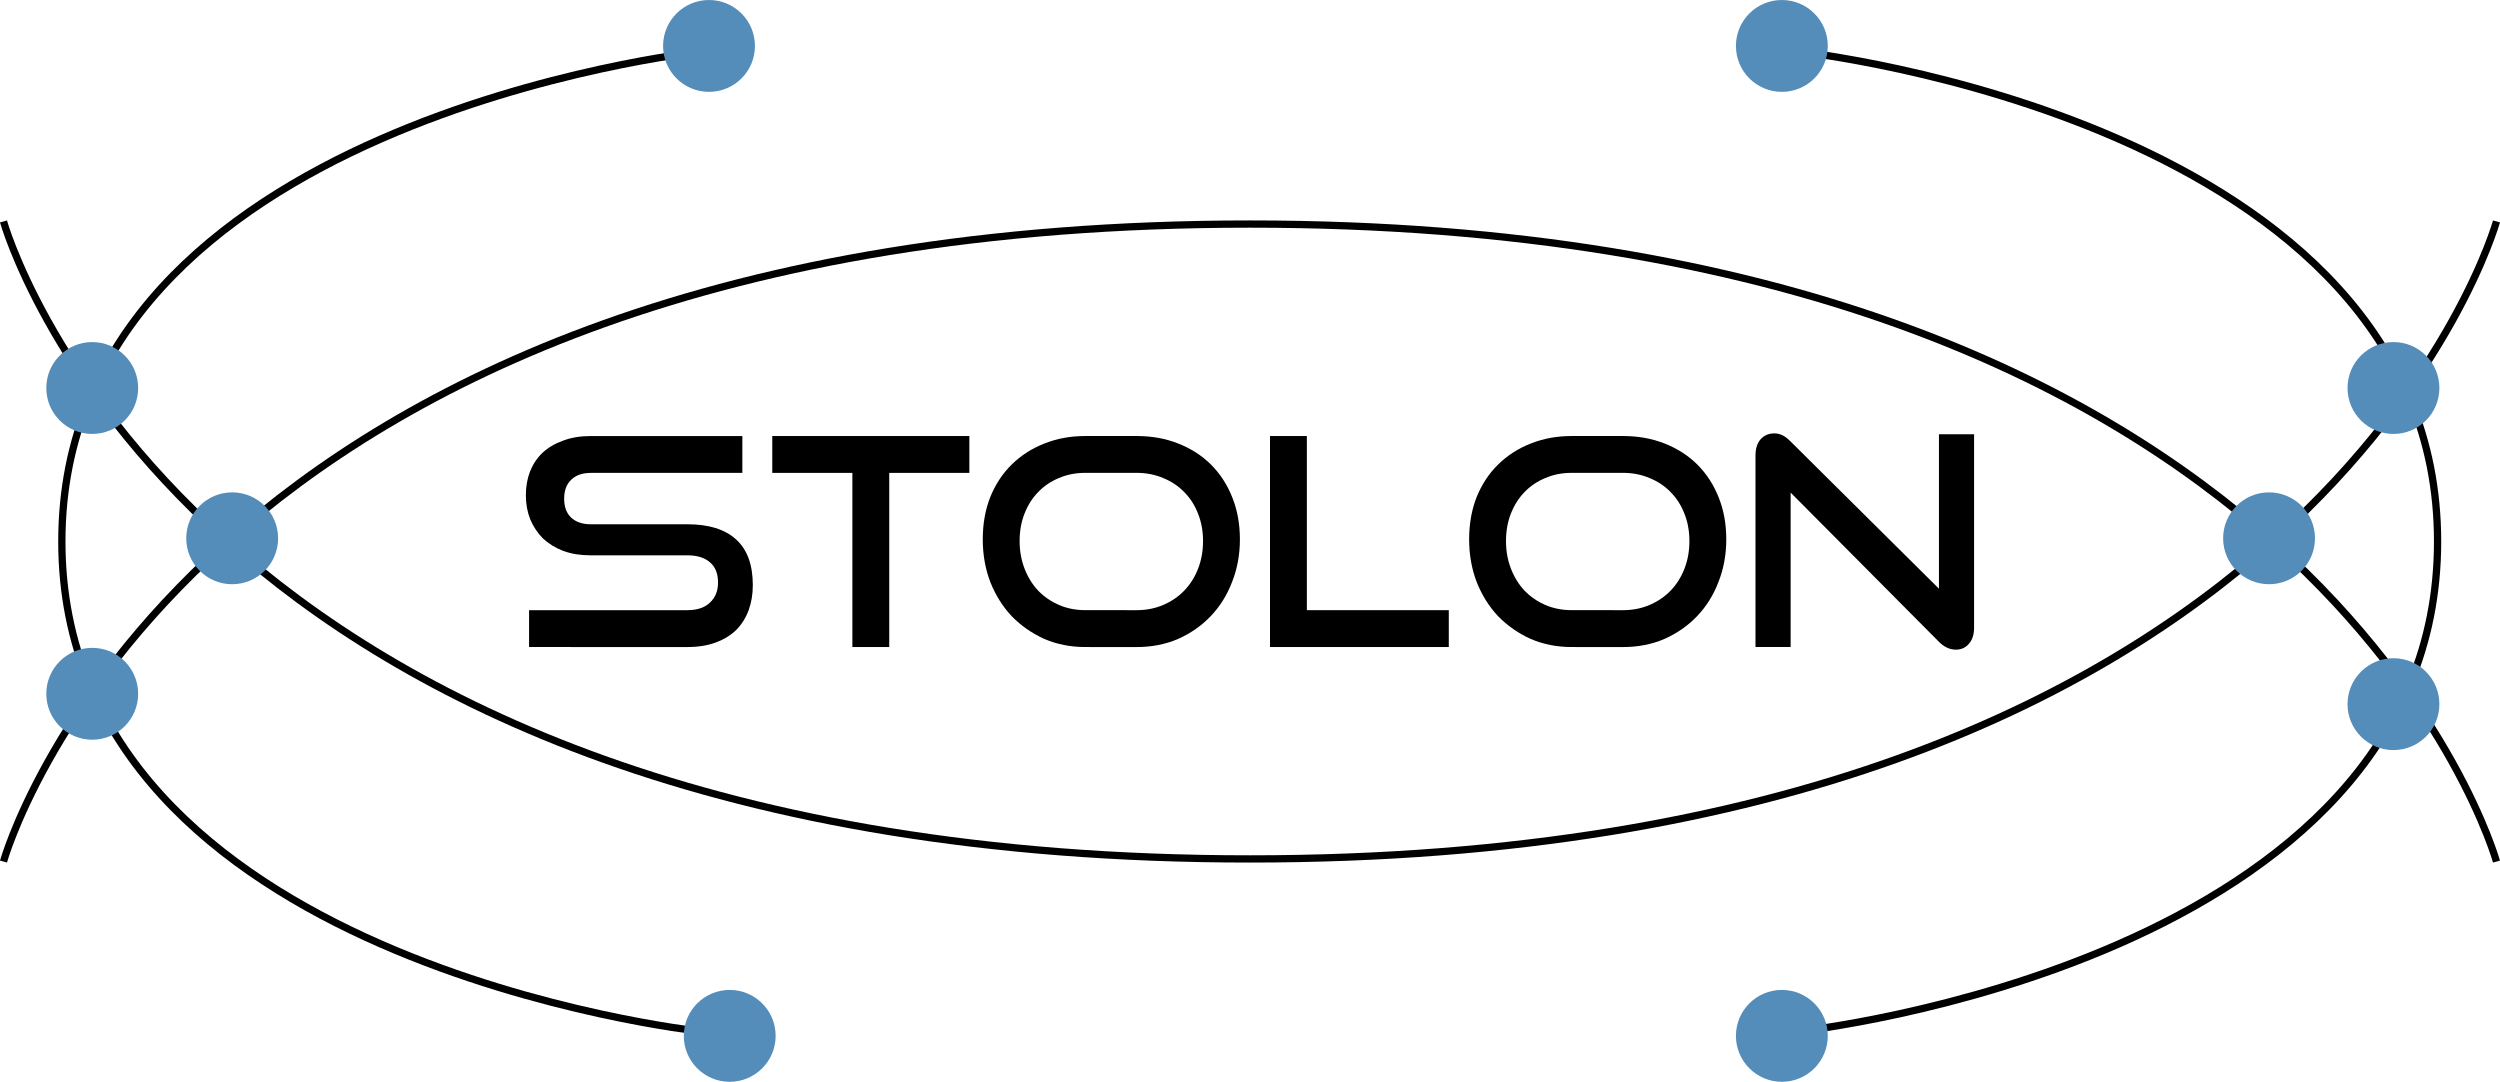 <?xml version="1.0" encoding="UTF-8" standalone="no"?>
<svg
   xmlns:dc="http://purl.org/dc/elements/1.1/"
   xmlns:cc="http://creativecommons.org/ns#"
   xmlns:rdf="http://www.w3.org/1999/02/22-rdf-syntax-ns#"
   xmlns:svg="http://www.w3.org/2000/svg"
   xmlns="http://www.w3.org/2000/svg"
   id="svg205"
   version="1.1"
   viewBox="0 0 91.159 39.447"
   height="39.447mm"
   width="91.159mm">
  <defs
     id="defs199" />
  <g
     transform="translate(-61.01,-39.152)"
     id="layer1">
    <g
       aria-label="STOLON"
       style="font-style:normal;font-variant:normal;font-weight:normal;font-stretch:normal;font-size:10.583px;line-height:6.615px;font-family:'Good Times';-inkscape-font-specification:'Good Times';letter-spacing:0px;word-spacing:0px;fill:#000000;fill-opacity:1;stroke:none;stroke-width:0.265px;stroke-linecap:butt;stroke-linejoin:miter;stroke-opacity:1"
       id="text817"
       transform="translate(55.846,28.795)">
      <path
         d="m 24.456,33.95 v -1.344 h 5.768 q 0.54,0 0.826,-0.275 0.296,-0.275 0.296,-0.73 0,-0.497 -0.296,-0.741 -0.286,-0.254 -0.826,-0.254 h -3.535 q -0.54,0 -0.984,-0.159 -0.434,-0.169 -0.741,-0.455 -0.296,-0.296 -0.466,-0.699 -0.159,-0.402 -0.159,-0.878 0,-0.466 0.148,-0.857 0.159,-0.402 0.455,-0.688 0.307,-0.286 0.751,-0.445 0.445,-0.169 1.016,-0.169 h 5.524 v 1.344 h -5.524 q -0.466,0 -0.72,0.254 -0.254,0.243 -0.254,0.688 0,0.445 0.254,0.688 0.265,0.243 0.709,0.243 h 3.524 q 1.175,0 1.778,0.55 0.614,0.55 0.614,1.672 0,0.487 -0.148,0.9 -0.148,0.413 -0.445,0.72 -0.296,0.296 -0.751,0.466 -0.445,0.169 -1.048,0.169 z"
         style="font-style:normal;font-variant:normal;font-weight:normal;font-stretch:normal;font-family:'Good Times';-inkscape-font-specification:'Good Times';stroke-width:0.265px"
         id="path4800" />
      <path
         d="m 36.245,33.95 v -6.35 h -2.921 v -1.344 h 7.186 v 1.344 h -2.921 v 6.35 z"
         style="font-style:normal;font-variant:normal;font-weight:normal;font-stretch:normal;font-family:'Good Times';-inkscape-font-specification:'Good Times';stroke-width:0.265px"
         id="path4802" />
      <path
         d="m 44.734,33.95 q -0.804,0 -1.492,-0.296 -0.677,-0.307 -1.185,-0.826 -0.497,-0.529 -0.783,-1.249 -0.275,-0.72 -0.275,-1.556 0,-0.847 0.275,-1.545 0.286,-0.699 0.783,-1.185 0.508,-0.497 1.185,-0.762 0.688,-0.275 1.492,-0.275 h 1.873 q 0.836,0 1.524,0.275 0.699,0.275 1.196,0.773 0.497,0.497 0.773,1.196 0.275,0.688 0.275,1.524 0,0.836 -0.286,1.556 -0.275,0.72 -0.783,1.249 -0.497,0.519 -1.185,0.826 -0.688,0.296 -1.513,0.296 z m 1.873,-1.344 q 0.529,0 0.974,-0.191 0.445,-0.191 0.762,-0.519 0.328,-0.339 0.508,-0.804 0.18,-0.466 0.18,-1.005 0,-0.54 -0.18,-0.995 -0.18,-0.466 -0.508,-0.794 -0.318,-0.328 -0.762,-0.508 -0.445,-0.191 -0.974,-0.191 h -1.873 q -0.519,0 -0.963,0.191 -0.434,0.18 -0.751,0.508 -0.318,0.328 -0.497,0.783 -0.18,0.455 -0.18,1.005 0,0.54 0.18,1.005 0.18,0.466 0.497,0.804 0.318,0.328 0.751,0.519 0.445,0.191 0.963,0.191 z"
         style="font-style:normal;font-variant:normal;font-weight:normal;font-stretch:normal;font-family:'Good Times';-inkscape-font-specification:'Good Times';stroke-width:0.265px"
         id="path4804" />
      <path
         d="m 51.473,33.95 v -7.694 h 1.344 v 6.35 h 5.175 v 1.344 z"
         style="font-style:normal;font-variant:normal;font-weight:normal;font-stretch:normal;font-family:'Good Times';-inkscape-font-specification:'Good Times';stroke-width:0.265px"
         id="path4806" />
      <path
         d="m 62.469,33.95 q -0.804,0 -1.492,-0.296 -0.677,-0.307 -1.185,-0.826 -0.497,-0.529 -0.783,-1.249 -0.275,-0.72 -0.275,-1.556 0,-0.847 0.275,-1.545 0.286,-0.699 0.783,-1.185 0.508,-0.497 1.185,-0.762 0.688,-0.275 1.492,-0.275 h 1.873 q 0.836,0 1.524,0.275 0.699,0.275 1.196,0.773 0.497,0.497 0.773,1.196 0.275,0.688 0.275,1.524 0,0.836 -0.286,1.556 -0.275,0.72 -0.783,1.249 -0.497,0.519 -1.185,0.826 -0.688,0.296 -1.513,0.296 z m 1.873,-1.344 q 0.529,0 0.974,-0.191 0.445,-0.191 0.762,-0.519 0.328,-0.339 0.508,-0.804 0.18,-0.466 0.18,-1.005 0,-0.54 -0.18,-0.995 -0.18,-0.466 -0.508,-0.794 -0.318,-0.328 -0.762,-0.508 -0.445,-0.191 -0.974,-0.191 h -1.873 q -0.519,0 -0.963,0.191 -0.434,0.18 -0.751,0.508 -0.318,0.328 -0.497,0.783 -0.18,0.455 -0.18,1.005 0,0.54 0.18,1.005 0.18,0.466 0.497,0.804 0.318,0.328 0.751,0.519 0.445,0.191 0.963,0.191 z"
         style="font-style:normal;font-variant:normal;font-weight:normal;font-stretch:normal;font-family:'Good Times';-inkscape-font-specification:'Good Times';stroke-width:0.265px"
         id="path4808" />
      <path
         d="m 70.457,28.319 v 5.63 h -1.281 v -6.985 q 0,-0.37 0.18,-0.582 0.191,-0.222 0.508,-0.222 0.148,0 0.286,0.064 0.138,0.064 0.286,0.212 l 5.429,5.387 v -5.63 h 1.281 v 7.048 q 0,0.381 -0.191,0.593 -0.18,0.212 -0.476,0.212 -0.328,0 -0.614,-0.286 z"
         style="font-style:normal;font-variant:normal;font-weight:normal;font-stretch:normal;font-family:'Good Times';-inkscape-font-specification:'Good Times';stroke-width:0.265px"
         id="path4810" />
    </g>
    <g
       transform="translate(11.623,-78.173)"
       id="g4532">
      <path
         style="fill:none;fill-rule:evenodd;stroke:#000000;stroke-width:0.265px;stroke-linecap:butt;stroke-linejoin:miter;stroke-opacity:1"
         d="m 49.514,125.399 c 0,0 6.453,23.246 45.452,23.246 38.999,0 45.452,-23.246 45.452,-23.246"
         id="path4522" />
      <path
         id="path4524"
         d="m 49.514,148.741 c 0,0 6.453,-23.246 45.452,-23.246 38.999,0 45.452,23.246 45.452,23.246"
         style="fill:none;fill-rule:evenodd;stroke:#000000;stroke-width:0.265px;stroke-linecap:butt;stroke-linejoin:miter;stroke-opacity:1" />
    </g>
    <path
       id="path4526"
       d="m 86.511,76.753 c 0,0 -23.246,-2.535 -23.246,-17.856 0,-15.321 23.246,-17.856 23.246,-17.856"
       style="fill:none;fill-rule:evenodd;stroke:#000000;stroke-width:0.265px;stroke-linecap:butt;stroke-linejoin:miter;stroke-opacity:1" />
    <path
       style="fill:none;fill-rule:evenodd;stroke:#000000;stroke-width:0.265px;stroke-linecap:butt;stroke-linejoin:miter;stroke-opacity:1"
       d="m 126.647,76.753 c 0,0 23.246,-2.535 23.246,-17.856 0,-15.321 -23.246,-17.856 -23.246,-17.856"
       id="path4528" />
    <circle
       r="1.675"
       cy="40.827"
       cx="86.863"
       id="path4534"
       style="opacity:1;fill:#558dba;fill-opacity:1;stroke:none;stroke-width:4.101;stroke-linecap:round;stroke-linejoin:miter;stroke-miterlimit:4;stroke-dasharray:none;stroke-opacity:1;paint-order:normal" />
    <circle
       style="opacity:1;fill:#558dba;fill-opacity:1;stroke:none;stroke-width:4.101;stroke-linecap:round;stroke-linejoin:miter;stroke-miterlimit:4;stroke-dasharray:none;stroke-opacity:1;paint-order:normal"
       id="circle4536"
       cx="125.983"
       cy="40.827"
       r="1.675" />
    <circle
       r="1.675"
       cy="76.923"
       cx="125.983"
       id="circle4538"
       style="opacity:1;fill:#558dba;fill-opacity:1;stroke:none;stroke-width:4.101;stroke-linecap:round;stroke-linejoin:miter;stroke-miterlimit:4;stroke-dasharray:none;stroke-opacity:1;paint-order:normal" />
    <circle
       style="opacity:1;fill:#558dba;fill-opacity:1;stroke:none;stroke-width:4.101;stroke-linecap:round;stroke-linejoin:miter;stroke-miterlimit:4;stroke-dasharray:none;stroke-opacity:1;paint-order:normal"
       id="circle4540"
       cx="87.618"
       cy="76.923"
       r="1.675" />
    <circle
       r="1.675"
       cy="64.45"
       cx="64.373"
       id="circle4542"
       style="opacity:1;fill:#558dba;fill-opacity:1;stroke:none;stroke-width:4.101;stroke-linecap:round;stroke-linejoin:miter;stroke-miterlimit:4;stroke-dasharray:none;stroke-opacity:1;paint-order:normal" />
    <circle
       style="opacity:1;fill:#558dba;fill-opacity:1;stroke:none;stroke-width:4.101;stroke-linecap:round;stroke-linejoin:miter;stroke-miterlimit:4;stroke-dasharray:none;stroke-opacity:1;paint-order:normal"
       id="circle4544"
       cx="64.373"
       cy="53.3"
       r="1.675" />
    <circle
       r="1.675"
       cy="53.3"
       cx="148.284"
       id="circle4546"
       style="opacity:1;fill:#558dba;fill-opacity:1;stroke:none;stroke-width:4.101;stroke-linecap:round;stroke-linejoin:miter;stroke-miterlimit:4;stroke-dasharray:none;stroke-opacity:1;paint-order:normal" />
    <circle
       style="opacity:1;fill:#558dba;fill-opacity:1;stroke:none;stroke-width:4.101;stroke-linecap:round;stroke-linejoin:miter;stroke-miterlimit:4;stroke-dasharray:none;stroke-opacity:1;paint-order:normal"
       id="circle4548"
       cx="148.284"
       cy="64.828"
       r="1.675" />
    <circle
       r="1.675"
       cy="58.78"
       cx="143.748"
       id="circle4550"
       style="opacity:1;fill:#558dba;fill-opacity:1;stroke:none;stroke-width:4.101;stroke-linecap:round;stroke-linejoin:miter;stroke-miterlimit:4;stroke-dasharray:none;stroke-opacity:1;paint-order:normal" />
    <circle
       style="opacity:1;fill:#558dba;fill-opacity:1;stroke:none;stroke-width:4.101;stroke-linecap:round;stroke-linejoin:miter;stroke-miterlimit:4;stroke-dasharray:none;stroke-opacity:1;paint-order:normal"
       id="circle4552"
       cx="69.476"
       cy="58.78"
       r="1.675" />
  </g>
</svg>
